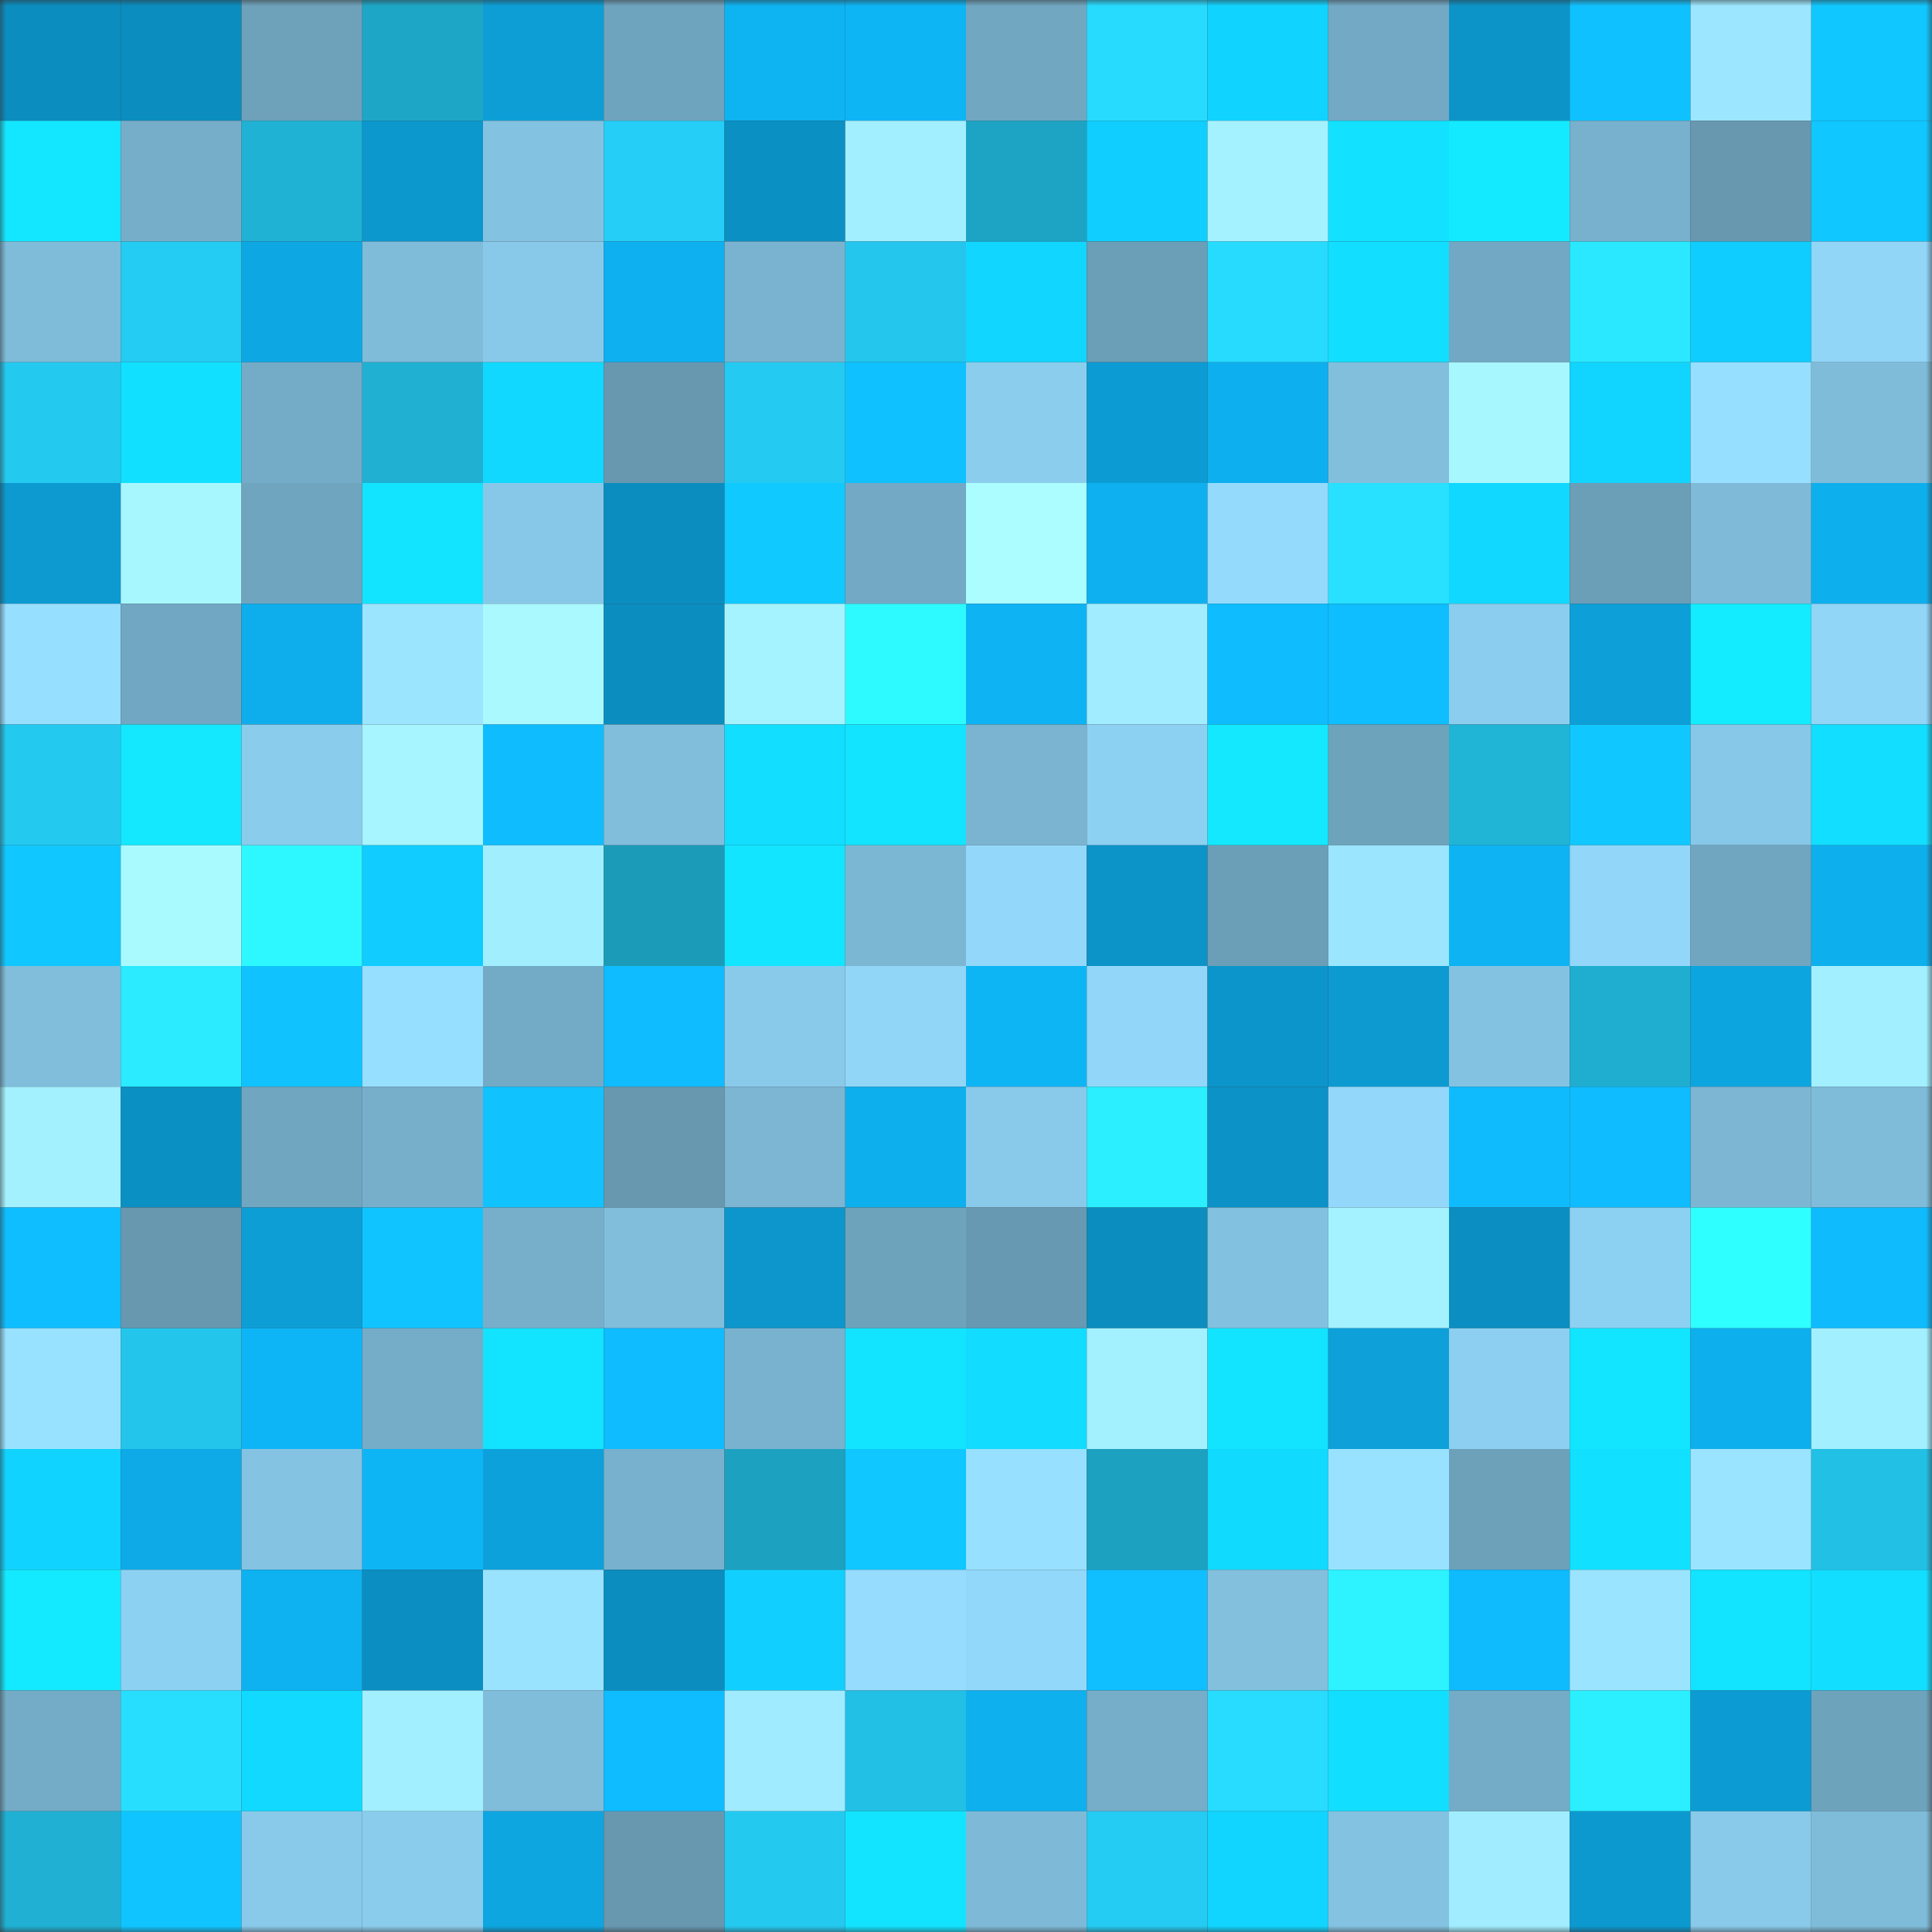 <svg viewBox="0 0 160 160" fill="none" role="img" xmlns="http://www.w3.org/2000/svg" width="240" height="240" name="ens%2Ccatalystone.eth"><rect x="0" y="0" width="160" height="160" fill="#333333" stroke="none"/><mask id="521043158" mask-type="alpha" maskUnits="userSpaceOnUse" x="0" y="0" width="160" height="160"><rect width="160" height="160" fill="#FFFFFF"></rect></mask><g mask="url(#521043158)"><rect x="0" y="0" width="10" height="10" fill="#0b8dbf"></rect><rect x="10" y="0" width="10" height="10" fill="#0b8dbf"></rect><rect x="20" y="0" width="10" height="10" fill="#6ea2bb"></rect><rect x="30" y="0" width="10" height="10" fill="#1ea6c6"></rect><rect x="40" y="0" width="10" height="10" fill="#0d9ed6"></rect><rect x="50" y="0" width="10" height="10" fill="#6fa4be"></rect><rect x="60" y="0" width="10" height="10" fill="#0eb3f2"></rect><rect x="70" y="0" width="10" height="10" fill="#0eb5f5"></rect><rect x="80" y="0" width="10" height="10" fill="#71a7c1"></rect><rect x="90" y="0" width="10" height="10" fill="#27dbff"></rect><rect x="100" y="0" width="10" height="10" fill="#11d3ff"></rect><rect x="110" y="0" width="10" height="10" fill="#73a9c4"></rect><rect x="120" y="0" width="10" height="10" fill="#0c94c9"></rect><rect x="130" y="0" width="10" height="10" fill="#0fc2ff"></rect><rect x="140" y="0" width="10" height="10" fill="#9ce7ff"></rect><rect x="150" y="0" width="10" height="10" fill="#10c7ff"></rect><rect x="0" y="10" width="10" height="10" fill="#12e7ff"></rect><rect x="10" y="10" width="10" height="10" fill="#76aec9"></rect><rect x="20" y="10" width="10" height="10" fill="#20b2d4"></rect><rect x="30" y="10" width="10" height="10" fill="#0c97cd"></rect><rect x="40" y="10" width="10" height="10" fill="#84c2e1"></rect><rect x="50" y="10" width="10" height="10" fill="#25cef6"></rect><rect x="60" y="10" width="10" height="10" fill="#0b90c3"></rect><rect x="70" y="10" width="10" height="10" fill="#a2efff"></rect><rect x="80" y="10" width="10" height="10" fill="#1da4c4"></rect><rect x="90" y="10" width="10" height="10" fill="#10ceff"></rect><rect x="100" y="10" width="10" height="10" fill="#a4f2ff"></rect><rect x="110" y="10" width="10" height="10" fill="#12e1ff"></rect><rect x="120" y="10" width="10" height="10" fill="#13eaff"></rect><rect x="130" y="10" width="10" height="10" fill="#78b1cd"></rect><rect x="140" y="10" width="10" height="10" fill="#6798b0"></rect><rect x="150" y="10" width="10" height="10" fill="#10c7ff"></rect><rect x="0" y="20" width="10" height="10" fill="#7fbcda"></rect><rect x="10" y="20" width="10" height="10" fill="#24cbf2"></rect><rect x="20" y="20" width="10" height="10" fill="#0da8e4"></rect><rect x="30" y="20" width="10" height="10" fill="#7fbcda"></rect><rect x="40" y="20" width="10" height="10" fill="#88c9e9"></rect><rect x="50" y="20" width="10" height="10" fill="#0eb0ef"></rect><rect x="60" y="20" width="10" height="10" fill="#7ab3d0"></rect><rect x="70" y="20" width="10" height="10" fill="#24c6ed"></rect><rect x="80" y="20" width="10" height="10" fill="#11d6ff"></rect><rect x="90" y="20" width="10" height="10" fill="#6b9eb7"></rect><rect x="100" y="20" width="10" height="10" fill="#27dbff"></rect><rect x="110" y="20" width="10" height="10" fill="#12deff"></rect><rect x="120" y="20" width="10" height="10" fill="#72a8c3"></rect><rect x="130" y="20" width="10" height="10" fill="#2ae8ff"></rect><rect x="140" y="20" width="10" height="10" fill="#10cdff"></rect><rect x="150" y="20" width="10" height="10" fill="#91d5f7"></rect><rect x="0" y="30" width="10" height="10" fill="#24c9f0"></rect><rect x="10" y="30" width="10" height="10" fill="#12e0ff"></rect><rect x="20" y="30" width="10" height="10" fill="#74abc6"></rect><rect x="30" y="30" width="10" height="10" fill="#20b0d2"></rect><rect x="40" y="30" width="10" height="10" fill="#11d8ff"></rect><rect x="50" y="30" width="10" height="10" fill="#6798b0"></rect><rect x="60" y="30" width="10" height="10" fill="#24caf1"></rect><rect x="70" y="30" width="10" height="10" fill="#0fc1ff"></rect><rect x="80" y="30" width="10" height="10" fill="#8bcded"></rect><rect x="90" y="30" width="10" height="10" fill="#0c9cd3"></rect><rect x="100" y="30" width="10" height="10" fill="#0eafee"></rect><rect x="110" y="30" width="10" height="10" fill="#82bfdd"></rect><rect x="120" y="30" width="10" height="10" fill="#a7f7ff"></rect><rect x="130" y="30" width="10" height="10" fill="#11d4ff"></rect><rect x="140" y="30" width="10" height="10" fill="#97dfff"></rect><rect x="150" y="30" width="10" height="10" fill="#7fbcda"></rect><rect x="0" y="40" width="10" height="10" fill="#0c9ad0"></rect><rect x="10" y="40" width="10" height="10" fill="#a7f7ff"></rect><rect x="20" y="40" width="10" height="10" fill="#70a5bf"></rect><rect x="30" y="40" width="10" height="10" fill="#12e4ff"></rect><rect x="40" y="40" width="10" height="10" fill="#87c7e7"></rect><rect x="50" y="40" width="10" height="10" fill="#0b8dbf"></rect><rect x="60" y="40" width="10" height="10" fill="#10c9ff"></rect><rect x="70" y="40" width="10" height="10" fill="#73a9c4"></rect><rect x="80" y="40" width="10" height="10" fill="#abfdff"></rect><rect x="90" y="40" width="10" height="10" fill="#0eb0ef"></rect><rect x="100" y="40" width="10" height="10" fill="#94dafd"></rect><rect x="110" y="40" width="10" height="10" fill="#28e0ff"></rect><rect x="120" y="40" width="10" height="10" fill="#11d8ff"></rect><rect x="130" y="40" width="10" height="10" fill="#6b9eb7"></rect><rect x="140" y="40" width="10" height="10" fill="#7fbbd8"></rect><rect x="150" y="40" width="10" height="10" fill="#0eafed"></rect><rect x="0" y="50" width="10" height="10" fill="#97dfff"></rect><rect x="10" y="50" width="10" height="10" fill="#71a7c2"></rect><rect x="20" y="50" width="10" height="10" fill="#0eaeec"></rect><rect x="30" y="50" width="10" height="10" fill="#9be5ff"></rect><rect x="40" y="50" width="10" height="10" fill="#a9f9ff"></rect><rect x="50" y="50" width="10" height="10" fill="#0b8dbf"></rect><rect x="60" y="50" width="10" height="10" fill="#a5f3ff"></rect><rect x="70" y="50" width="10" height="10" fill="#2dfaff"></rect><rect x="80" y="50" width="10" height="10" fill="#0eb3f3"></rect><rect x="90" y="50" width="10" height="10" fill="#a1edff"></rect><rect x="100" y="50" width="10" height="10" fill="#0fbdff"></rect><rect x="110" y="50" width="10" height="10" fill="#0fbeff"></rect><rect x="120" y="50" width="10" height="10" fill="#8bcdee"></rect><rect x="130" y="50" width="10" height="10" fill="#0d9fd7"></rect><rect x="140" y="50" width="10" height="10" fill="#13ebff"></rect><rect x="150" y="50" width="10" height="10" fill="#91d5f7"></rect><rect x="0" y="60" width="10" height="10" fill="#24c9f0"></rect><rect x="10" y="60" width="10" height="10" fill="#13e8ff"></rect><rect x="20" y="60" width="10" height="10" fill="#8accec"></rect><rect x="30" y="60" width="10" height="10" fill="#a6f5ff"></rect><rect x="40" y="60" width="10" height="10" fill="#0fbdff"></rect><rect x="50" y="60" width="10" height="10" fill="#81bedc"></rect><rect x="60" y="60" width="10" height="10" fill="#12deff"></rect><rect x="70" y="60" width="10" height="10" fill="#12e4ff"></rect><rect x="80" y="60" width="10" height="10" fill="#7ab4d1"></rect><rect x="90" y="60" width="10" height="10" fill="#8dd1f2"></rect><rect x="100" y="60" width="10" height="10" fill="#13e8ff"></rect><rect x="110" y="60" width="10" height="10" fill="#6ea3bc"></rect><rect x="120" y="60" width="10" height="10" fill="#20b4d6"></rect><rect x="130" y="60" width="10" height="10" fill="#10c8ff"></rect><rect x="140" y="60" width="10" height="10" fill="#87c7e7"></rect><rect x="150" y="60" width="10" height="10" fill="#12deff"></rect><rect x="0" y="70" width="10" height="10" fill="#10c8ff"></rect><rect x="10" y="70" width="10" height="10" fill="#a9faff"></rect><rect x="20" y="70" width="10" height="10" fill="#2df8ff"></rect><rect x="30" y="70" width="10" height="10" fill="#10ccff"></rect><rect x="40" y="70" width="10" height="10" fill="#a1eeff"></rect><rect x="50" y="70" width="10" height="10" fill="#1c9bb9"></rect><rect x="60" y="70" width="10" height="10" fill="#12e5ff"></rect><rect x="70" y="70" width="10" height="10" fill="#7bb6d2"></rect><rect x="80" y="70" width="10" height="10" fill="#93d8fa"></rect><rect x="90" y="70" width="10" height="10" fill="#0c93c7"></rect><rect x="100" y="70" width="10" height="10" fill="#6b9eb7"></rect><rect x="110" y="70" width="10" height="10" fill="#9be5ff"></rect><rect x="120" y="70" width="10" height="10" fill="#0eb3f3"></rect><rect x="130" y="70" width="10" height="10" fill="#92d7f9"></rect><rect x="140" y="70" width="10" height="10" fill="#70a6c0"></rect><rect x="150" y="70" width="10" height="10" fill="#0eafed"></rect><rect x="0" y="80" width="10" height="10" fill="#81bedc"></rect><rect x="10" y="80" width="10" height="10" fill="#2aebff"></rect><rect x="20" y="80" width="10" height="10" fill="#10c3ff"></rect><rect x="30" y="80" width="10" height="10" fill="#97dfff"></rect><rect x="40" y="80" width="10" height="10" fill="#73aac5"></rect><rect x="50" y="80" width="10" height="10" fill="#0fbcff"></rect><rect x="60" y="80" width="10" height="10" fill="#89caea"></rect><rect x="70" y="80" width="10" height="10" fill="#91d5f7"></rect><rect x="80" y="80" width="10" height="10" fill="#0eb5f5"></rect><rect x="90" y="80" width="10" height="10" fill="#92d7f9"></rect><rect x="100" y="80" width="10" height="10" fill="#0c95ca"></rect><rect x="110" y="80" width="10" height="10" fill="#0c9ad1"></rect><rect x="120" y="80" width="10" height="10" fill="#83c2e1"></rect><rect x="130" y="80" width="10" height="10" fill="#1faed0"></rect><rect x="140" y="80" width="10" height="10" fill="#0da5df"></rect><rect x="150" y="80" width="10" height="10" fill="#a2efff"></rect><rect x="0" y="90" width="10" height="10" fill="#a3f0ff"></rect><rect x="10" y="90" width="10" height="10" fill="#0b90c3"></rect><rect x="20" y="90" width="10" height="10" fill="#71a6c0"></rect><rect x="30" y="90" width="10" height="10" fill="#77afcb"></rect><rect x="40" y="90" width="10" height="10" fill="#10c3ff"></rect><rect x="50" y="90" width="10" height="10" fill="#6798b0"></rect><rect x="60" y="90" width="10" height="10" fill="#7cb6d3"></rect><rect x="70" y="90" width="10" height="10" fill="#0eafed"></rect><rect x="80" y="90" width="10" height="10" fill="#89caea"></rect><rect x="90" y="90" width="10" height="10" fill="#2befff"></rect><rect x="100" y="90" width="10" height="10" fill="#0c92c6"></rect><rect x="110" y="90" width="10" height="10" fill="#93d8fb"></rect><rect x="120" y="90" width="10" height="10" fill="#0fbbfd"></rect><rect x="130" y="90" width="10" height="10" fill="#0fbcff"></rect><rect x="140" y="90" width="10" height="10" fill="#7cb6d3"></rect><rect x="150" y="90" width="10" height="10" fill="#7fbcda"></rect><rect x="0" y="100" width="10" height="10" fill="#0fbeff"></rect><rect x="10" y="100" width="10" height="10" fill="#6798b0"></rect><rect x="20" y="100" width="10" height="10" fill="#0d9ed6"></rect><rect x="30" y="100" width="10" height="10" fill="#10c4ff"></rect><rect x="40" y="100" width="10" height="10" fill="#77afcb"></rect><rect x="50" y="100" width="10" height="10" fill="#81bedc"></rect><rect x="60" y="100" width="10" height="10" fill="#0c96cb"></rect><rect x="70" y="100" width="10" height="10" fill="#6ea3bc"></rect><rect x="80" y="100" width="10" height="10" fill="#6899b2"></rect><rect x="90" y="100" width="10" height="10" fill="#0b8dbf"></rect><rect x="100" y="100" width="10" height="10" fill="#83c1e0"></rect><rect x="110" y="100" width="10" height="10" fill="#a4f2ff"></rect><rect x="120" y="100" width="10" height="10" fill="#0b8ec1"></rect><rect x="130" y="100" width="10" height="10" fill="#8dd1f2"></rect><rect x="140" y="100" width="10" height="10" fill="#2effff"></rect><rect x="150" y="100" width="10" height="10" fill="#0fbbfd"></rect><rect x="0" y="110" width="10" height="10" fill="#99e2ff"></rect><rect x="10" y="110" width="10" height="10" fill="#23c5eb"></rect><rect x="20" y="110" width="10" height="10" fill="#0eb5f6"></rect><rect x="30" y="110" width="10" height="10" fill="#75acc7"></rect><rect x="40" y="110" width="10" height="10" fill="#12e3ff"></rect><rect x="50" y="110" width="10" height="10" fill="#0fbcff"></rect><rect x="60" y="110" width="10" height="10" fill="#79b2cf"></rect><rect x="70" y="110" width="10" height="10" fill="#12e4ff"></rect><rect x="80" y="110" width="10" height="10" fill="#12dcff"></rect><rect x="90" y="110" width="10" height="10" fill="#a3f0ff"></rect><rect x="100" y="110" width="10" height="10" fill="#12e4ff"></rect><rect x="110" y="110" width="10" height="10" fill="#0da0d9"></rect><rect x="120" y="110" width="10" height="10" fill="#8ccff0"></rect><rect x="130" y="110" width="10" height="10" fill="#12e5ff"></rect><rect x="140" y="110" width="10" height="10" fill="#0eafed"></rect><rect x="150" y="110" width="10" height="10" fill="#a2efff"></rect><rect x="0" y="120" width="10" height="10" fill="#11d3ff"></rect><rect x="10" y="120" width="10" height="10" fill="#0eaae7"></rect><rect x="20" y="120" width="10" height="10" fill="#84c3e2"></rect><rect x="30" y="120" width="10" height="10" fill="#0eb5f5"></rect><rect x="40" y="120" width="10" height="10" fill="#0da1db"></rect><rect x="50" y="120" width="10" height="10" fill="#78b1cd"></rect><rect x="60" y="120" width="10" height="10" fill="#1da1c1"></rect><rect x="70" y="120" width="10" height="10" fill="#10c7ff"></rect><rect x="80" y="120" width="10" height="10" fill="#98e0ff"></rect><rect x="90" y="120" width="10" height="10" fill="#1da1c0"></rect><rect x="100" y="120" width="10" height="10" fill="#11daff"></rect><rect x="110" y="120" width="10" height="10" fill="#99e2ff"></rect><rect x="120" y="120" width="10" height="10" fill="#6da1ba"></rect><rect x="130" y="120" width="10" height="10" fill="#12e0ff"></rect><rect x="140" y="120" width="10" height="10" fill="#9be4ff"></rect><rect x="150" y="120" width="10" height="10" fill="#22c0e5"></rect><rect x="0" y="130" width="10" height="10" fill="#13eaff"></rect><rect x="10" y="130" width="10" height="10" fill="#8dd1f2"></rect><rect x="20" y="130" width="10" height="10" fill="#0eb2f1"></rect><rect x="30" y="130" width="10" height="10" fill="#0b8ec1"></rect><rect x="40" y="130" width="10" height="10" fill="#9ae3ff"></rect><rect x="50" y="130" width="10" height="10" fill="#0b8dbf"></rect><rect x="60" y="130" width="10" height="10" fill="#11d0ff"></rect><rect x="70" y="130" width="10" height="10" fill="#95dcfe"></rect><rect x="80" y="130" width="10" height="10" fill="#92d8fa"></rect><rect x="90" y="130" width="10" height="10" fill="#0fbfff"></rect><rect x="100" y="130" width="10" height="10" fill="#82c0de"></rect><rect x="110" y="130" width="10" height="10" fill="#2cf3ff"></rect><rect x="120" y="130" width="10" height="10" fill="#0fbafd"></rect><rect x="130" y="130" width="10" height="10" fill="#9ae4ff"></rect><rect x="140" y="130" width="10" height="10" fill="#12e3ff"></rect><rect x="150" y="130" width="10" height="10" fill="#12deff"></rect><rect x="0" y="140" width="10" height="10" fill="#74abc6"></rect><rect x="10" y="140" width="10" height="10" fill="#28deff"></rect><rect x="20" y="140" width="10" height="10" fill="#11d9ff"></rect><rect x="30" y="140" width="10" height="10" fill="#a2efff"></rect><rect x="40" y="140" width="10" height="10" fill="#80bddb"></rect><rect x="50" y="140" width="10" height="10" fill="#0fbcff"></rect><rect x="60" y="140" width="10" height="10" fill="#a0ebff"></rect><rect x="70" y="140" width="10" height="10" fill="#22c0e5"></rect><rect x="80" y="140" width="10" height="10" fill="#0eb0ee"></rect><rect x="90" y="140" width="10" height="10" fill="#76aec9"></rect><rect x="100" y="140" width="10" height="10" fill="#28dcff"></rect><rect x="110" y="140" width="10" height="10" fill="#12deff"></rect><rect x="120" y="140" width="10" height="10" fill="#74abc6"></rect><rect x="130" y="140" width="10" height="10" fill="#2befff"></rect><rect x="140" y="140" width="10" height="10" fill="#0c9bd2"></rect><rect x="150" y="140" width="10" height="10" fill="#6ea3bc"></rect><rect x="0" y="150" width="10" height="10" fill="#20b0d3"></rect><rect x="10" y="150" width="10" height="10" fill="#10c5ff"></rect><rect x="20" y="150" width="10" height="10" fill="#89caea"></rect><rect x="30" y="150" width="10" height="10" fill="#8accec"></rect><rect x="40" y="150" width="10" height="10" fill="#0da6e1"></rect><rect x="50" y="150" width="10" height="10" fill="#6798b0"></rect><rect x="60" y="150" width="10" height="10" fill="#24c9f0"></rect><rect x="70" y="150" width="10" height="10" fill="#12e4ff"></rect><rect x="80" y="150" width="10" height="10" fill="#7ebad8"></rect><rect x="90" y="150" width="10" height="10" fill="#24cbf2"></rect><rect x="100" y="150" width="10" height="10" fill="#11d5ff"></rect><rect x="110" y="150" width="10" height="10" fill="#84c2e1"></rect><rect x="120" y="150" width="10" height="10" fill="#a1edff"></rect><rect x="130" y="150" width="10" height="10" fill="#0c99cf"></rect><rect x="140" y="150" width="10" height="10" fill="#89caea"></rect><rect x="150" y="150" width="10" height="10" fill="#7fbcda"></rect></g></svg>